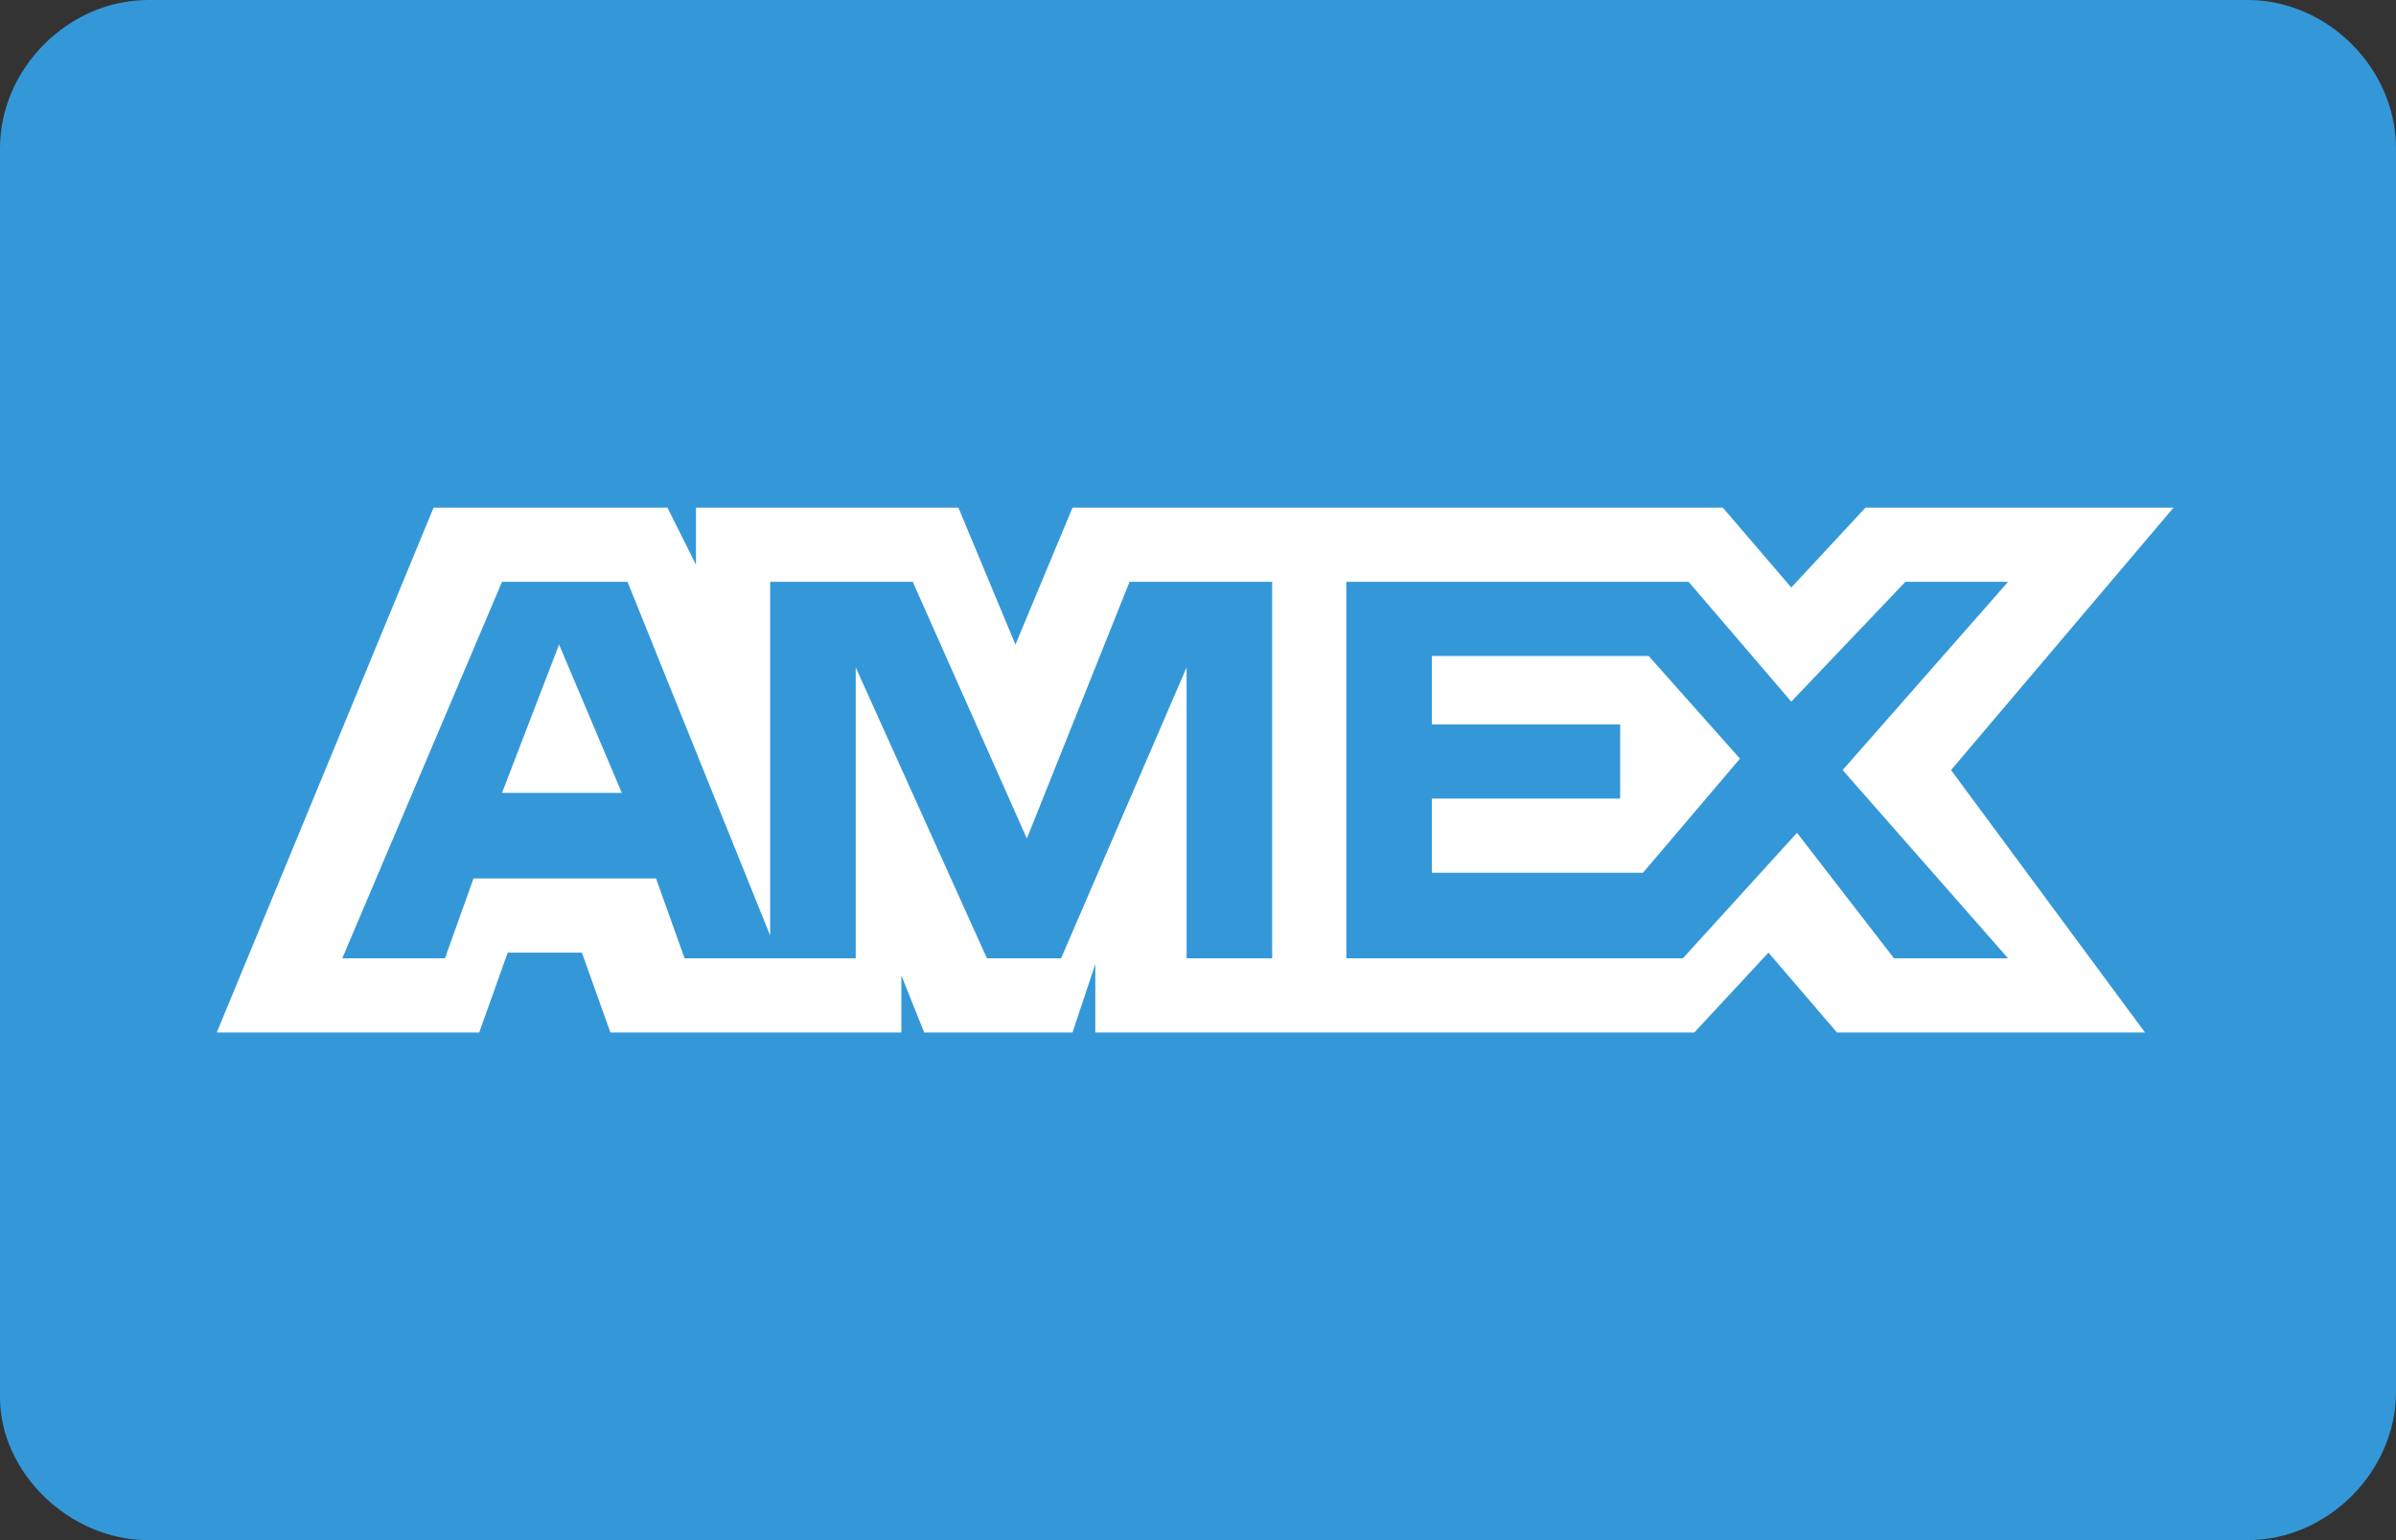 <?xml version="1.0" encoding="utf-8"?>
<!-- Generator: Adobe Illustrator 23.0.0, SVG Export Plug-In . SVG Version: 6.00 Build 0)  -->
<svg version="1.1" id="Layer_1" xmlns="http://www.w3.org/2000/svg" xmlns:xlink="http://www.w3.org/1999/xlink" x="0px" y="0px"
	 viewBox="0 0 42 27" style="enable-background:new 0 0 42 27;" xml:space="preserve">
<rect x="0" y="0" width="42" height="27" fill="#333333" stroke="none"/>
<style type="text/css">
	.st0{fill-rule:evenodd;clip-rule:evenodd;fill:#3498D8;}
	.st1{fill-rule:evenodd;clip-rule:evenodd;fill:#FFFFFF;}
</style>
<title>MasterCard</title>
<desc>Created with Sketch.</desc>
<g id="E-Com">
	<g id="CVC_5_">
	</g>
	<g id="Mastercard_5_">
	</g>
	<g id="Visa_6_">
	</g>
	<g id="Discover">
	</g>
	<g id="Amex_3_">
		<g id="Amex">
			<g>
				<path class="st0" d="M39.4,0H2.6C1.2,0,0,1.2,0,2.6v21.9C0,25.8,1.2,27,2.6,27h36.8c1.4,0,2.6-1.2,2.6-2.6V2.6
					C42,1.2,40.8,0,39.4,0z"/>
			</g>
		</g>
		<g id="Amex_1_">
			<g>
				<path class="st1" d="M8.8,13.9h2.1l-1.1-2.6L8.8,13.9z M38.1,8.9h-5.4l-1.3,1.4l-1.2-1.4H18.8l-1,2.4l-1-2.4h-4.6v1l-0.5-1H7.6
					l-3.8,9.2h4.6l0.5-1.4h1.3l0.5,1.4h5.1v-1l0.4,1h2.6l0.4-1.2v1.2h10.5l1.3-1.4l1.2,1.4h5.4l-3.4-4.6L38.1,8.9z M22.2,16.8h-1.4
					v-5.1l-2.2,5.1h-1.3L15,11.7v5.1h-3l-0.5-1.4H8.3l-0.5,1.4H6l2.8-6.6H11l2.5,6.2v-6.2H16l2,4.5l1.8-4.5h2.5v6.6H22.2z
					 M35.2,16.8h-2l-1.7-2.2l-2,2.2h-5.9v-6.6h6l1.8,2.1l2-2.1h1.8l-2.9,3.3L35.2,16.8z M25.1,11.5v1.2h3.3V14h-3.3v1.3h3.7l1.7-2
					l-1.6-1.8H25.1z"/>
			</g>
		</g>
	</g>
	<g id="Bitcoin_3_">
	</g>
	<g id="Google_Wallet_5_">
	</g>
	<g id="PayPal_3_">
	</g>
	<g id="Square_Payment_1_">
	</g>
	<g id="Shop_5_">
	</g>
	<g id="Postage">
	</g>
	<g id="Package_7_">
	</g>
	<g id="Discount_3_">
	</g>
	<g id="Earth_3_">
	</g>
	<g id="Barcode_3_">
	</g>
	<g id="Cart_Plus_6_">
	</g>
	<g id="Cart_Minus_6_">
	</g>
	<g id="Cart_4_">
	</g>
	<g id="Receipt_5_">
	</g>
	<g id="Truck_9_">
	</g>
	<g id="Calculator_6_">
	</g>
	<g id="Euro_Symbol">
	</g>
	<g id="Cent_Symbol">
	</g>
	<g id="Dollar_Symbol">
	</g>
	<g id="Pound_Symbol">
	</g>
	<g id="Bank_5_">
	</g>
	<g id="Wallet_3_">
	</g>
	<g id="Coins_6_">
	</g>
	<g id="Bills_6_">
	</g>
	<g id="Dollar_Alt">
	</g>
	<g id="Dollar">
	</g>
</g>
<g id="Lockup">
</g>
</svg>
